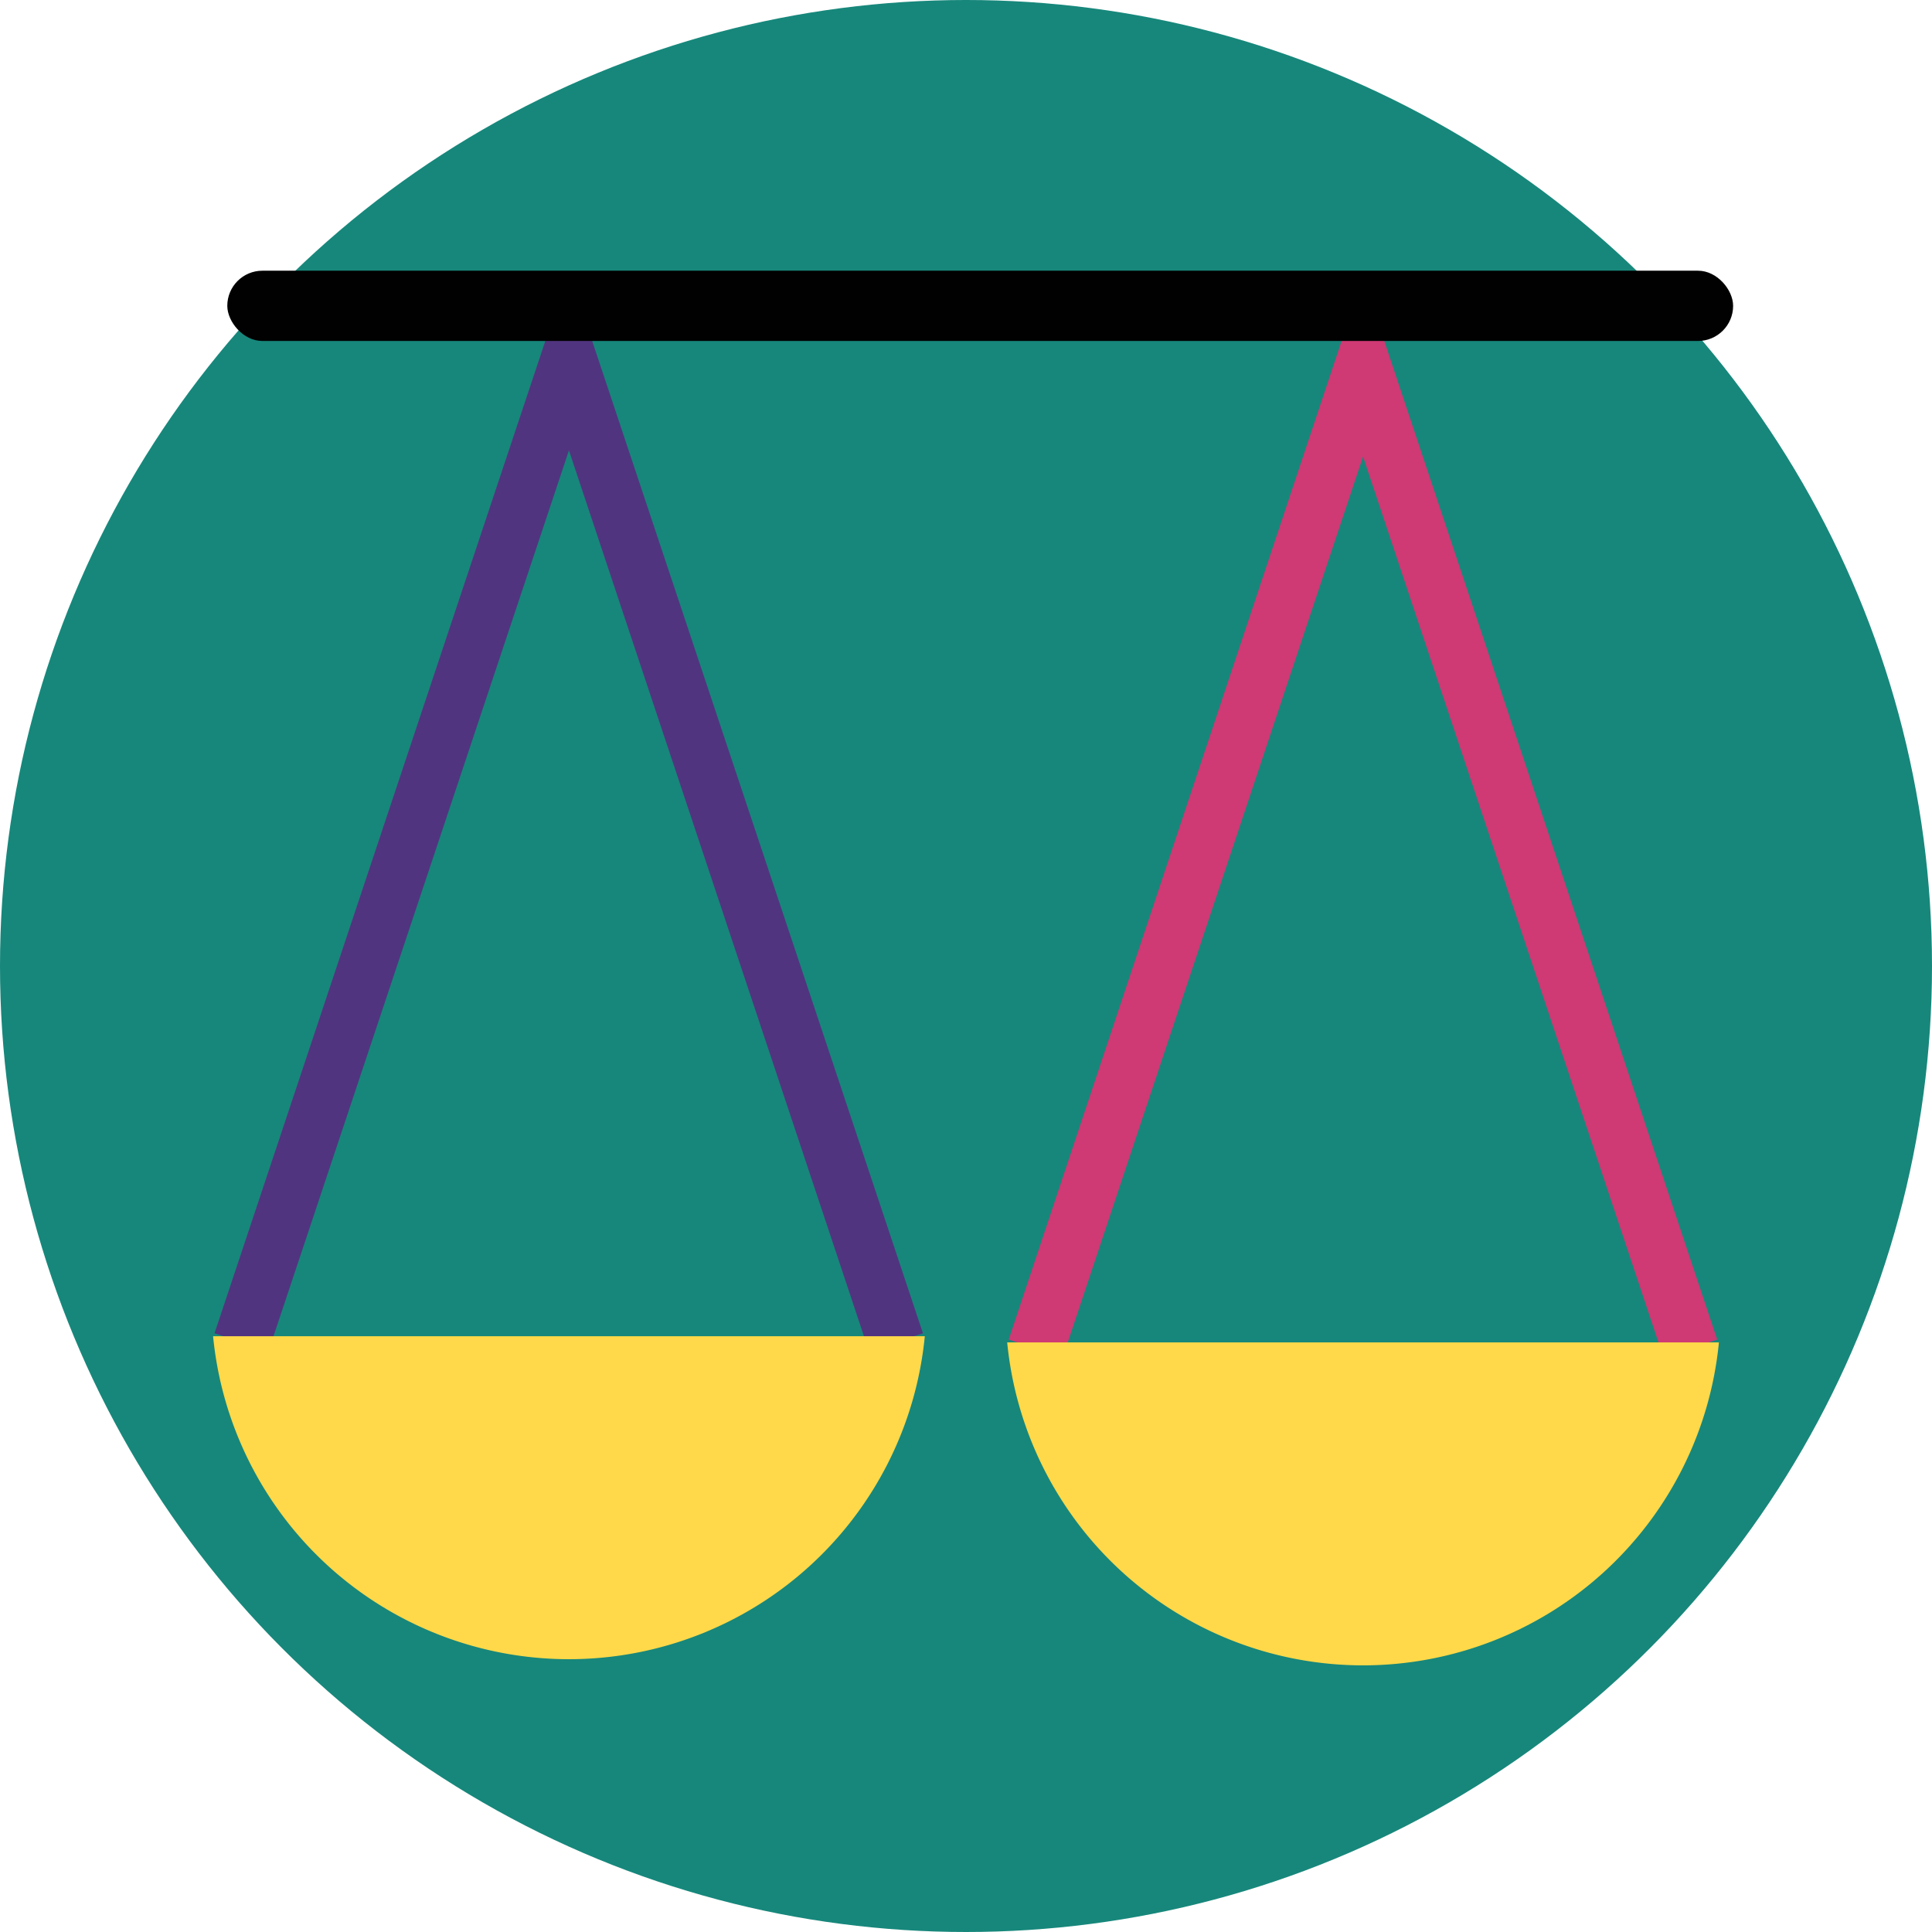 <svg xmlns="http://www.w3.org/2000/svg" viewBox="0 0 68 68">
  <defs>
    <style>
      .cls-1 {
        fill: #17877b;
      }

      .cls-2 {
        fill: #51347f;
      }

      .cls-3 {
        fill: #ffd949;
      }

      .cls-4 {
        fill: #cf3974;
      }

      .cls-5 {
        fill: #010101;
      }
    </style>
  </defs>
  <g id="GEOJIT_ICONS-11" data-name="GEOJIT ICONS-11" transform="translate(-18.75 -19.44)">
    <circle id="Ellipse_215" data-name="Ellipse 215" class="cls-1" cx="34" cy="34" r="34" transform="translate(18.75 19.44)"/>
    <g id="Group_45905" data-name="Group 45905">
      <g id="Group_45902" data-name="Group 45902">
        <path id="Path_24049" data-name="Path 24049" class="cls-2" d="M28.2,67l-1.9-.633,12.468-37.4,12.467,37.4-1.9.633L38.775,35.292Z"/>
      </g>
      <g id="Group_45904" data-name="Group 45904">
        <g id="Group_45903" data-name="Group 45903">
          <path id="Path_24050" data-name="Path 24050" class="cls-3" d="M26.25,66.471a12.584,12.584,0,0,0,25.05,0Z"/>
        </g>
      </g>
    </g>
    <g id="Group_45909" data-name="Group 45909">
      <g id="Group_45906" data-name="Group 45906">
        <path id="Path_24051" data-name="Path 24051" class="cls-4" d="M77.3,67.221,66.725,35.51,56.154,67.221l-1.9-.633,12.467-37.4,12.468,37.4Z"/>
      </g>
      <g id="Group_45908" data-name="Group 45908">
        <g id="Group_45907" data-name="Group 45907">
          <path id="Path_24052" data-name="Path 24052" class="cls-3" d="M54.2,66.688a12.584,12.584,0,0,0,25.05,0Z"/>
        </g>
      </g>
    </g>
    <g id="Group_45910" data-name="Group 45910" transform="translate(-10.5 0.142)">
      <rect id="Rectangle_749" data-name="Rectangle 749" class="cls-5" width="53" height="2.473" rx="1.236" transform="translate(37.25 28.826)"/>
    </g>
  </g>
</svg>
